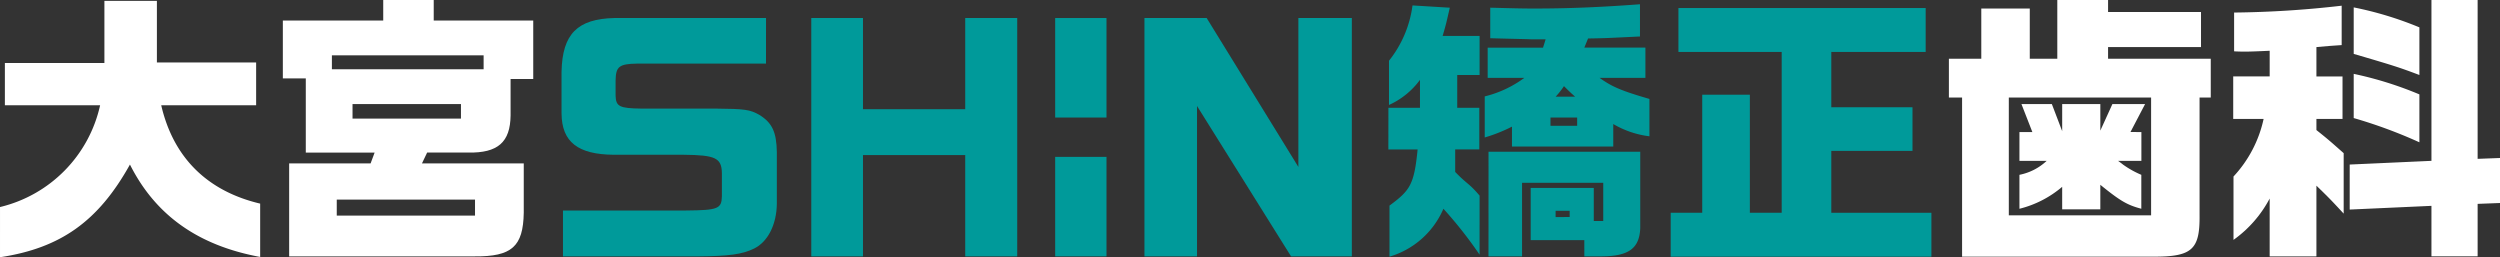 <svg xmlns="http://www.w3.org/2000/svg" width="311" height="32" viewBox="0 0 311 32">
  <rect x="0" y="0" width="311" height="32" fill="#333333" stroke="none"/>
  <g id="グループ_29" data-name="グループ 29" transform="translate(-39.545 -33.08)">
    <g id="グループ_28" data-name="グループ 28" transform="translate(39.545 33.08)">
      <g id="グループ_23" data-name="グループ 23">
        <g id="グループ_22" data-name="グループ 22">
          <path id="パス_3" data-name="パス 3" d="M40.152,46.171V40.92H52.533V33.187h6.53V40.85H71.408v5.321H59.6c1.5,6.492,5.709,10.678,12.31,12.239v6.634c-7.707-1.419-13.023-5.179-16.2-11.495-3.925,7.06-8.635,10.4-16.164,11.53V58.836A16.741,16.741,0,0,0,52,46.171Z" transform="translate(-39.545 -33.08)" fill="#fff"/>
          <path id="パス_4" data-name="パス 4" d="M87.219,35.634V33.08H93.5v2.554H105.88v7.272h-2.819v4.541c-.036,3.335-1.6,4.683-5.281,4.612h-5.1l-.642,1.347H104.7v6.139c-.072,4.221-1.5,5.463-6.1,5.428H75.516V53.407H85.649l.5-1.347H77.585V42.836H74.731v-7.2ZM99.707,41.7V39.962H80.832V41.7Zm-1.07,18.2V57.914h-17.2V59.9ZM96.889,47.838v-1.81H83.4v1.81Z" transform="translate(-39.545 -33.08)" fill="#fff"/>
        </g>
      </g>
      <g id="グループ_24" data-name="グループ 24" transform="translate(69.852 2.242)">
        <path id="パス_5" data-name="パス 5" d="M134.922,40.992H118.9c-2.253.037-2.653.361-2.689,2.095v1.877c.036,1.372.472,1.589,3.234,1.626h9.267c3.562.036,4.215.108,5.415.8,1.563.975,2.107,2.13,2.144,4.622v6.429c-.037,2.6-1.127,4.731-2.835,5.561-1.49.723-3.089.939-7.05.975H109.666V59.266H125c3.962-.036,4.4-.217,4.434-1.77V54.607c-.036-1.877-.8-2.238-4.761-2.275h-8.685c-4.47-.036-6.469-1.589-6.5-5.128V41.967c.109-4.659,1.963-6.536,6.578-6.645h18.86Z" transform="translate(-109.484 -35.322)" fill="#009a9a"/>
        <path id="パス_6" data-name="パス 6" d="M146.987,35.322V46.663h12.719V35.322h6.469V64.973h-6.469v-12.6H146.987v12.6h-6.431V35.322Z" transform="translate(-109.484 -35.322)" fill="#009a9a"/>
        <path id="パス_7" data-name="パス 7" d="M189.741,35.322l11.41,18.527V35.322H207.8V64.973h-7.559l-11.7-18.708V64.973H182V35.322Z" transform="translate(-109.484 -35.322)" fill="#009a9a"/>
        <rect id="長方形_18" data-name="長方形 18" width="6.384" height="12.379" transform="translate(61.412)" fill="#009a9a"/>
        <rect id="長方形_19" data-name="長方形 19" width="6.384" height="12.379" transform="translate(61.412 17.273)" fill="#009a9a"/>
      </g>
      <g id="グループ_25" data-name="グループ 25" transform="translate(172.719 0.535)">
        <path id="パス_8" data-name="パス 8" d="M212.453,46.492h3.925V43.016a9.762,9.762,0,0,1-3.854,3.121v-5.5a13.928,13.928,0,0,0,2.926-6.882l4.639.283c-.392,1.7-.428,1.952-.892,3.512h4.6v4.86h-2.783v4.079h2.747v5.18h-3v2.8c1.463,1.526,1.677,1.348,3.033,2.945V64.76a52.081,52.081,0,0,0-4.5-5.712,10.532,10.532,0,0,1-6.708,5.96v-6.35c2.533-1.881,3.068-2.554,3.5-6.988h-3.64ZM224.8,42.767V39.006h6.887l.321-1.029h-1.713c-.607-.035-1.285-.035-5.174-.141v-3.8c2.712.071,3.925.106,5.388.106,4.1,0,8.028-.142,13.237-.532v4.009c-3.71.177-4.067.213-6.458.249l-.464,1.134h7.6v3.761h-5.709c1.535,1.1,2.676,1.6,6.209,2.625v4.647a11.673,11.673,0,0,1-4.5-1.525v2.8h-12.6V48.833a19.557,19.557,0,0,1-3.39,1.348V45.073a13.808,13.808,0,0,0,4.924-2.305Zm.107,9.187h18.875v9.507c-.107,2.518-1.427,3.476-4.745,3.511h-2.213V62.951h-6.672V56.46H238v4.115h1.177V55.821h-10.1v9.152h-4.175Zm11.025-3.228V47.7h-3.318v1.029Zm-.249-3.618c-.607-.532-.714-.639-1.392-1.313a10.325,10.325,0,0,1-1.035,1.313ZM235,60.078V59.3h-1.749v.78Z" transform="translate(-212.453 -33.615)" fill="#009a9a"/>
        <path id="パス_9" data-name="パス 9" d="M247.568,59.546h3.924V44.862h5.923V59.546h3.961V39.541H248.531V34.079h30.756v5.462H267.548v6.882h10.1v5.427h-10.1v7.7H280v5.463H247.568Z" transform="translate(-212.453 -33.615)" fill="#009a9a"/>
      </g>
      <g id="グループ_27" data-name="グループ 27" transform="translate(242.442)">
        <g id="グループ_26" data-name="グループ 26">
          <path id="パス_10" data-name="パス 10" d="M282.253,40.388h4.031V34.144h6.031v6.244h3.425V33.08h6.315v1.489h11.561v4.364H302.055v1.455h12.774v4.824h-1.392V59.935c.036,4.187-.963,5.074-5.637,5.074H283.894v-19.8h-1.641Zm25.155,19.477V45.212h-17.7V59.865ZM291.03,54.827a6.919,6.919,0,0,0,3.39-1.738h-3.39V49.505h1.606l-1.356-3.477h3.782l1.285,3.371V46.028h4.745v3.3l1.5-3.3h4.067l-1.819,3.477H306.2v3.583H303.3c.179.142.393.283.607.46a11.561,11.561,0,0,0,2.284,1.278v4.222c-1.749-.461-2.605-.957-5.1-2.98V59.12h-4.745v-2.8a13.059,13.059,0,0,1-5.317,2.732Z" transform="translate(-282.253 -33.08)" fill="#fff"/>
          <path id="パス_11" data-name="パス 11" d="M322.159,42.587V39.395c-1.5.071-2.426.106-3.033.106-.321,0-.785,0-1.392-.036V34.641a126.587,126.587,0,0,0,13.381-.852v4.9l-1.5.105-1.641.142v3.654h3.247v5.287h-3.247v1.383c1.606,1.278,1.82,1.49,3.39,2.873v7.522c-1.57-1.7-1.82-1.951-3.39-3.477v8.8h-5.816v-7.2a14.775,14.775,0,0,1-4.5,5.144V55.039a15.213,15.213,0,0,0,3.747-7.166h-3.782V42.587Zm20.124-9.507h5.745V52.84l2.783-.106v5.6l-2.783.107v6.527h-5.745v-6.28l-10.169.461V53.549l10.169-.46Zm-1.5,9.33c-2.533-.958-3.211-1.171-8.171-2.626V34a43.532,43.532,0,0,1,8.171,2.484Zm-8.171-.142a45.127,45.127,0,0,1,8.171,2.554v5.96a59.819,59.819,0,0,0-8.171-3.015Z" transform="translate(-282.253 -33.08)" fill="#fff"/>
        </g>
      </g>
    </g>
  </g>
</svg>
